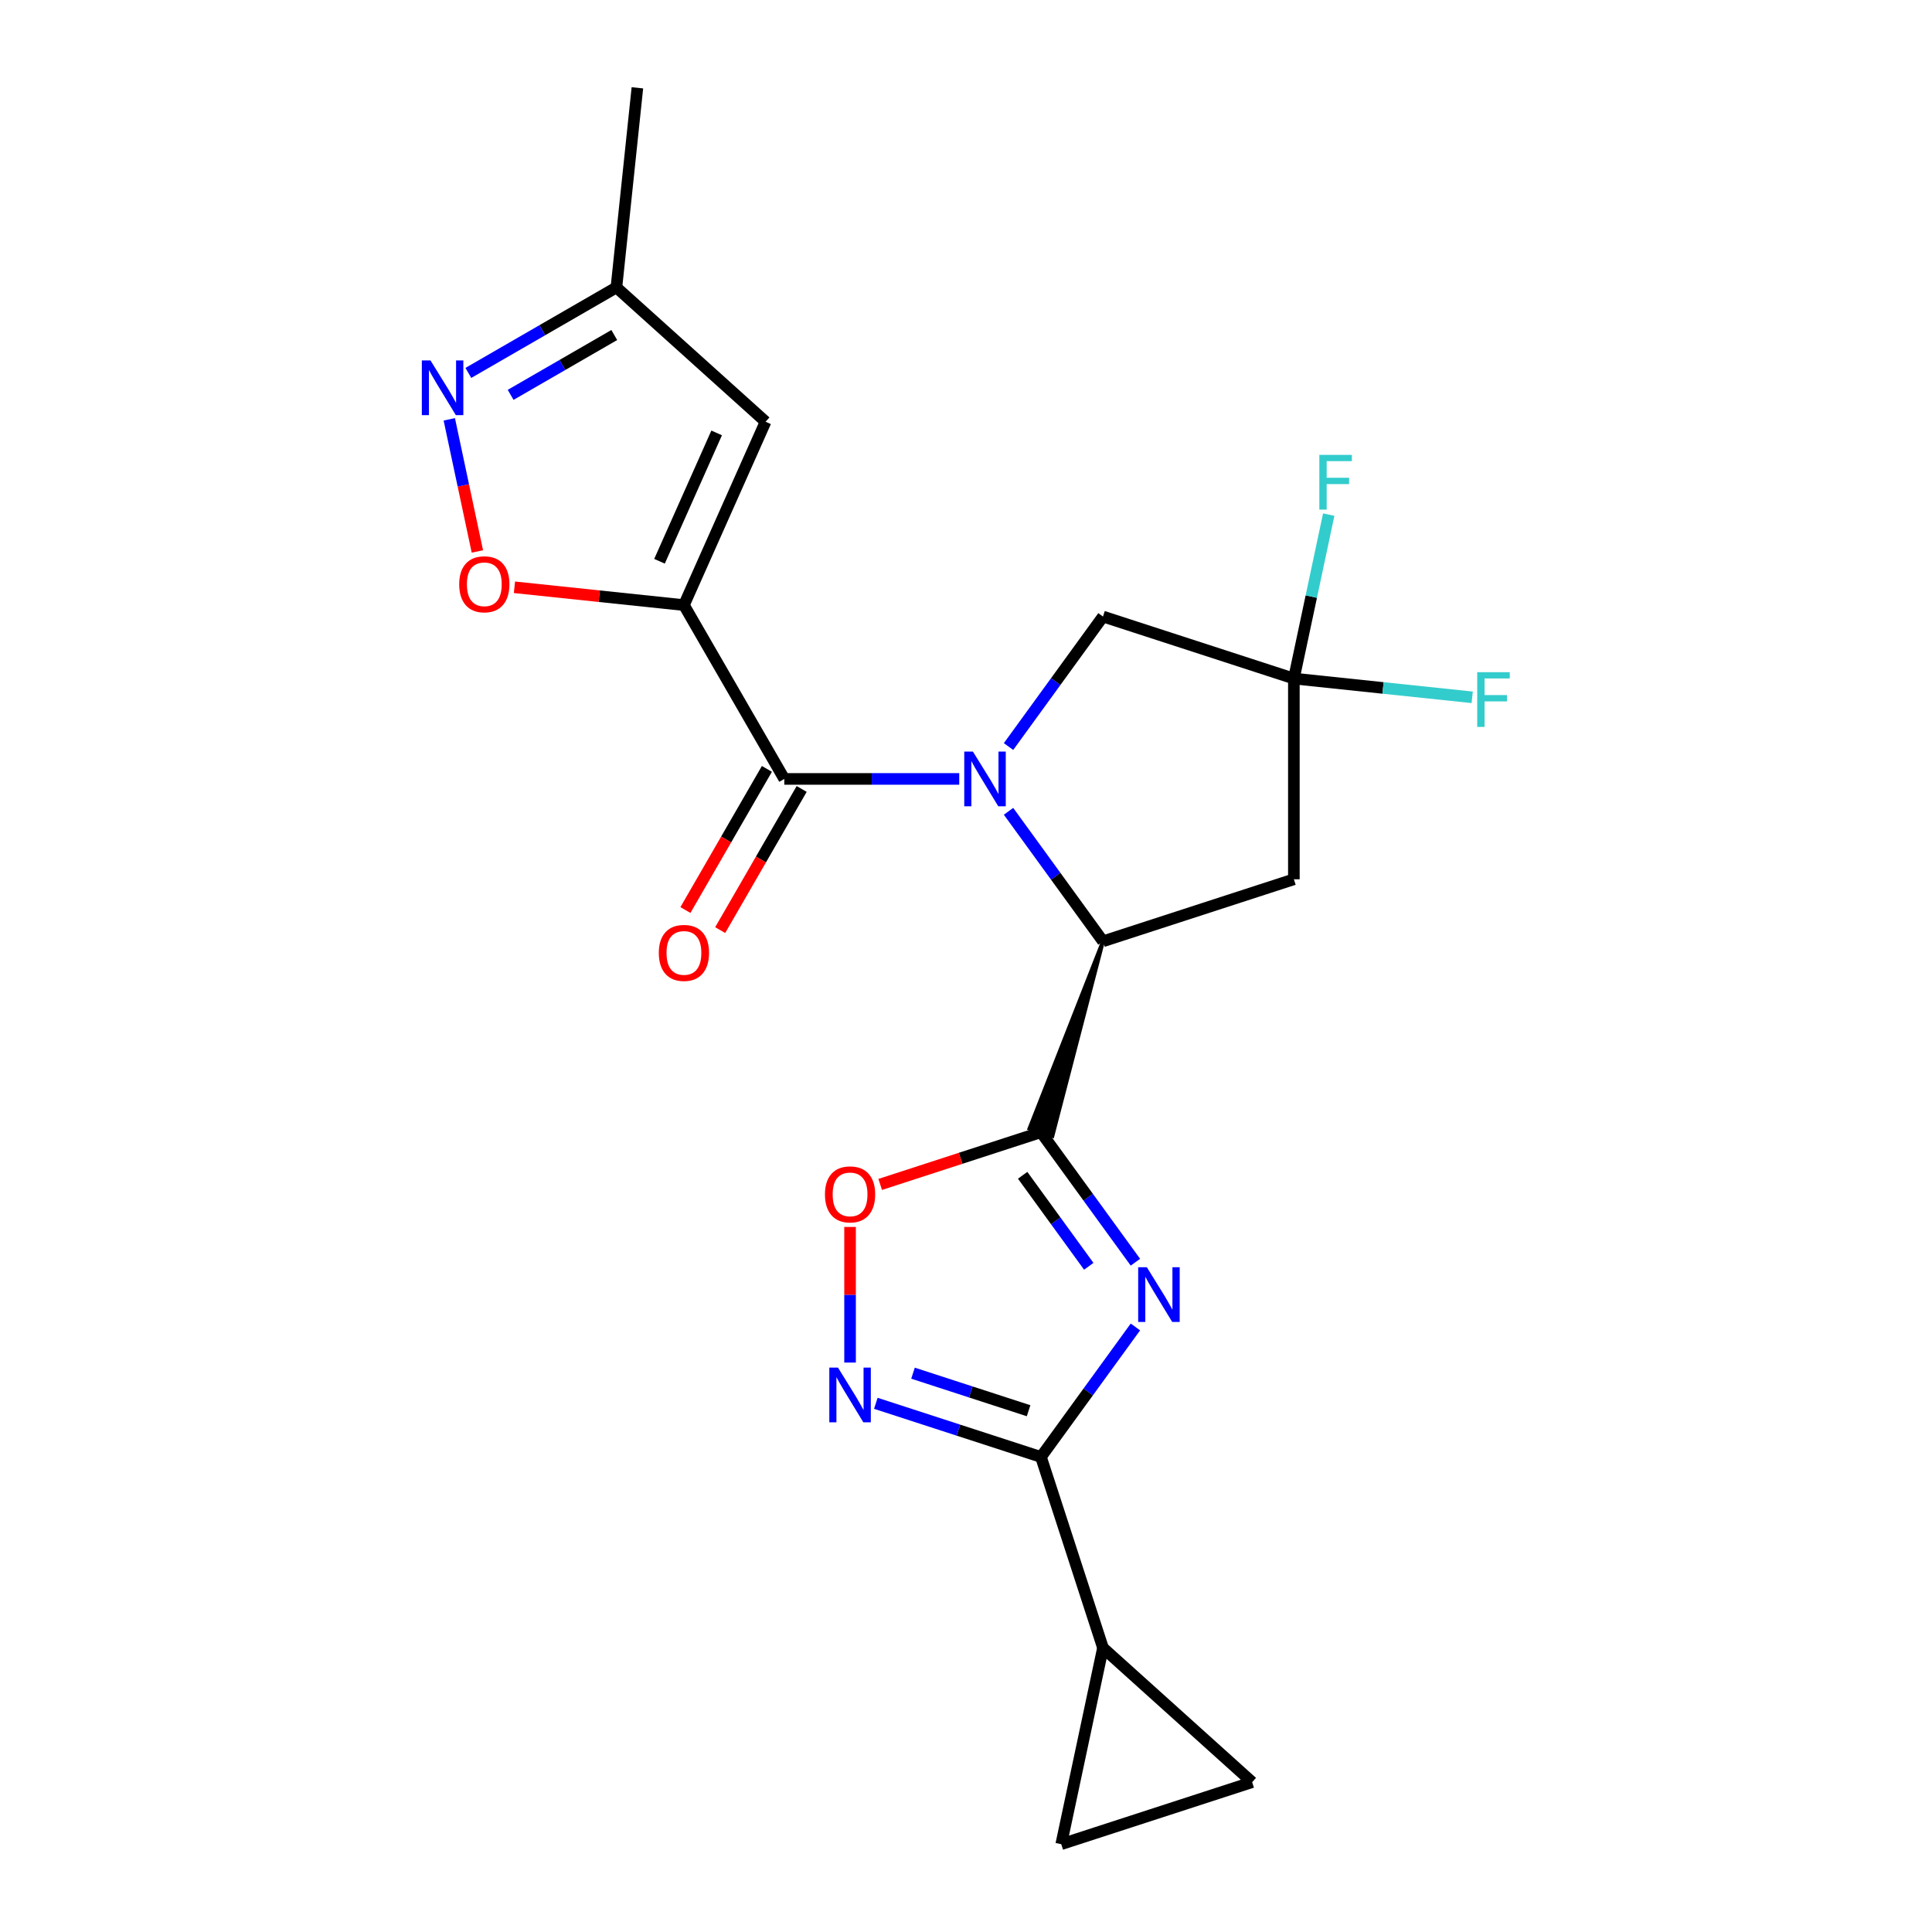 <?xml version='1.0' encoding='iso-8859-1'?>
<svg version='1.1' baseProfile='full'
              xmlns='http://www.w3.org/2000/svg'
                      xmlns:rdkit='http://www.rdkit.org/xml'
                      xmlns:xlink='http://www.w3.org/1999/xlink'
                  xml:space='preserve'
width='1000px' height='1000px' viewBox='0 0 1000 1000'>
<!-- END OF HEADER -->
<rect style='opacity:1.0;fill:#FFFFFF;stroke:none' width='1000' height='1000' x='0' y='0'> </rect>
<path class='bond-3' d='M 496.5,403.17 L 451.223,403.17' style='fill:none;fill-rule:evenodd;stroke:#0000FF;stroke-width:6px;stroke-linecap:butt;stroke-linejoin:miter;stroke-opacity:1' />
<path class='bond-3' d='M 451.223,403.17 L 405.947,403.17' style='fill:none;fill-rule:evenodd;stroke:#000000;stroke-width:6px;stroke-linecap:butt;stroke-linejoin:miter;stroke-opacity:1' />
<path class='bond-4' d='M 522.012,419.927 L 546.457,453.573' style='fill:none;fill-rule:evenodd;stroke:#0000FF;stroke-width:6px;stroke-linecap:butt;stroke-linejoin:miter;stroke-opacity:1' />
<path class='bond-4' d='M 546.457,453.573 L 570.902,487.219' style='fill:none;fill-rule:evenodd;stroke:#000000;stroke-width:6px;stroke-linecap:butt;stroke-linejoin:miter;stroke-opacity:1' />
<path class='bond-14' d='M 522.012,386.413 L 546.457,352.767' style='fill:none;fill-rule:evenodd;stroke:#0000FF;stroke-width:6px;stroke-linecap:butt;stroke-linejoin:miter;stroke-opacity:1' />
<path class='bond-14' d='M 546.457,352.767 L 570.902,319.122' style='fill:none;fill-rule:evenodd;stroke:#000000;stroke-width:6px;stroke-linecap:butt;stroke-linejoin:miter;stroke-opacity:1' />
<path class='bond-0' d='M 587.688,653.315 L 563.243,619.669' style='fill:none;fill-rule:evenodd;stroke:#0000FF;stroke-width:6px;stroke-linecap:butt;stroke-linejoin:miter;stroke-opacity:1' />
<path class='bond-0' d='M 563.243,619.669 L 538.798,586.024' style='fill:none;fill-rule:evenodd;stroke:#000000;stroke-width:6px;stroke-linecap:butt;stroke-linejoin:miter;stroke-opacity:1' />
<path class='bond-0' d='M 563.545,655.434 L 546.433,631.882' style='fill:none;fill-rule:evenodd;stroke:#0000FF;stroke-width:6px;stroke-linecap:butt;stroke-linejoin:miter;stroke-opacity:1' />
<path class='bond-0' d='M 546.433,631.882 L 529.322,608.33' style='fill:none;fill-rule:evenodd;stroke:#000000;stroke-width:6px;stroke-linecap:butt;stroke-linejoin:miter;stroke-opacity:1' />
<path class='bond-5' d='M 587.688,686.83 L 563.243,720.475' style='fill:none;fill-rule:evenodd;stroke:#0000FF;stroke-width:6px;stroke-linecap:butt;stroke-linejoin:miter;stroke-opacity:1' />
<path class='bond-5' d='M 563.243,720.475 L 538.798,754.121' style='fill:none;fill-rule:evenodd;stroke:#000000;stroke-width:6px;stroke-linecap:butt;stroke-linejoin:miter;stroke-opacity:1' />
<path class='bond-1' d='M 354.002,313.199 L 405.947,403.17' style='fill:none;fill-rule:evenodd;stroke:#000000;stroke-width:6px;stroke-linecap:butt;stroke-linejoin:miter;stroke-opacity:1' />
<path class='bond-8' d='M 354.002,313.199 L 310.141,308.589' style='fill:none;fill-rule:evenodd;stroke:#000000;stroke-width:6px;stroke-linecap:butt;stroke-linejoin:miter;stroke-opacity:1' />
<path class='bond-8' d='M 310.141,308.589 L 266.279,303.979' style='fill:none;fill-rule:evenodd;stroke:#FF0000;stroke-width:6px;stroke-linecap:butt;stroke-linejoin:miter;stroke-opacity:1' />
<path class='bond-9' d='M 354.002,313.199 L 396.258,218.291' style='fill:none;fill-rule:evenodd;stroke:#000000;stroke-width:6px;stroke-linecap:butt;stroke-linejoin:miter;stroke-opacity:1' />
<path class='bond-9' d='M 341.359,290.512 L 370.938,224.076' style='fill:none;fill-rule:evenodd;stroke:#000000;stroke-width:6px;stroke-linecap:butt;stroke-linejoin:miter;stroke-opacity:1' />
<path class='bond-2' d='M 570.902,487.219 L 532.87,584.098 L 544.726,587.95 Z' style='fill:#000000;fill-rule:evenodd;fill-opacity:1;stroke:#000000;stroke-width:2px;stroke-linecap:butt;stroke-linejoin:miter;stroke-opacity:1;' />
<path class='bond-7' d='M 538.798,586.024 L 497.194,599.542' style='fill:none;fill-rule:evenodd;stroke:#000000;stroke-width:6px;stroke-linecap:butt;stroke-linejoin:miter;stroke-opacity:1' />
<path class='bond-7' d='M 497.194,599.542 L 455.59,613.06' style='fill:none;fill-rule:evenodd;stroke:#FF0000;stroke-width:6px;stroke-linecap:butt;stroke-linejoin:miter;stroke-opacity:1' />
<path class='bond-18' d='M 396.95,397.976 L 375.861,434.503' style='fill:none;fill-rule:evenodd;stroke:#000000;stroke-width:6px;stroke-linecap:butt;stroke-linejoin:miter;stroke-opacity:1' />
<path class='bond-18' d='M 375.861,434.503 L 354.772,471.03' style='fill:none;fill-rule:evenodd;stroke:#FF0000;stroke-width:6px;stroke-linecap:butt;stroke-linejoin:miter;stroke-opacity:1' />
<path class='bond-18' d='M 414.944,408.365 L 393.855,444.892' style='fill:none;fill-rule:evenodd;stroke:#000000;stroke-width:6px;stroke-linecap:butt;stroke-linejoin:miter;stroke-opacity:1' />
<path class='bond-18' d='M 393.855,444.892 L 372.767,481.419' style='fill:none;fill-rule:evenodd;stroke:#FF0000;stroke-width:6px;stroke-linecap:butt;stroke-linejoin:miter;stroke-opacity:1' />
<path class='bond-12' d='M 570.902,487.219 L 669.707,455.115' style='fill:none;fill-rule:evenodd;stroke:#000000;stroke-width:6px;stroke-linecap:butt;stroke-linejoin:miter;stroke-opacity:1' />
<path class='bond-13' d='M 538.798,754.121 L 570.902,852.926' style='fill:none;fill-rule:evenodd;stroke:#000000;stroke-width:6px;stroke-linecap:butt;stroke-linejoin:miter;stroke-opacity:1' />
<path class='bond-23' d='M 538.798,754.121 L 496.064,740.236' style='fill:none;fill-rule:evenodd;stroke:#000000;stroke-width:6px;stroke-linecap:butt;stroke-linejoin:miter;stroke-opacity:1' />
<path class='bond-23' d='M 496.064,740.236 L 453.33,726.351' style='fill:none;fill-rule:evenodd;stroke:#0000FF;stroke-width:6px;stroke-linecap:butt;stroke-linejoin:miter;stroke-opacity:1' />
<path class='bond-23' d='M 532.399,730.194 L 502.485,720.475' style='fill:none;fill-rule:evenodd;stroke:#000000;stroke-width:6px;stroke-linecap:butt;stroke-linejoin:miter;stroke-opacity:1' />
<path class='bond-23' d='M 502.485,720.475 L 472.571,710.755' style='fill:none;fill-rule:evenodd;stroke:#0000FF;stroke-width:6px;stroke-linecap:butt;stroke-linejoin:miter;stroke-opacity:1' />
<path class='bond-6' d='M 439.993,705.26 L 439.993,670.163' style='fill:none;fill-rule:evenodd;stroke:#0000FF;stroke-width:6px;stroke-linecap:butt;stroke-linejoin:miter;stroke-opacity:1' />
<path class='bond-6' d='M 439.993,670.163 L 439.993,635.066' style='fill:none;fill-rule:evenodd;stroke:#FF0000;stroke-width:6px;stroke-linecap:butt;stroke-linejoin:miter;stroke-opacity:1' />
<path class='bond-11' d='M 247.086,285.422 L 239.819,251.234' style='fill:none;fill-rule:evenodd;stroke:#FF0000;stroke-width:6px;stroke-linecap:butt;stroke-linejoin:miter;stroke-opacity:1' />
<path class='bond-11' d='M 239.819,251.234 L 232.552,217.045' style='fill:none;fill-rule:evenodd;stroke:#0000FF;stroke-width:6px;stroke-linecap:butt;stroke-linejoin:miter;stroke-opacity:1' />
<path class='bond-17' d='M 396.258,218.291 L 319.053,148.775' style='fill:none;fill-rule:evenodd;stroke:#000000;stroke-width:6px;stroke-linecap:butt;stroke-linejoin:miter;stroke-opacity:1' />
<path class='bond-10' d='M 669.707,351.225 L 570.902,319.122' style='fill:none;fill-rule:evenodd;stroke:#000000;stroke-width:6px;stroke-linecap:butt;stroke-linejoin:miter;stroke-opacity:1' />
<path class='bond-19' d='M 669.707,351.225 L 678.726,308.794' style='fill:none;fill-rule:evenodd;stroke:#000000;stroke-width:6px;stroke-linecap:butt;stroke-linejoin:miter;stroke-opacity:1' />
<path class='bond-19' d='M 678.726,308.794 L 687.745,266.363' style='fill:none;fill-rule:evenodd;stroke:#33CCCC;stroke-width:6px;stroke-linecap:butt;stroke-linejoin:miter;stroke-opacity:1' />
<path class='bond-20' d='M 669.707,351.225 L 715.858,356.076' style='fill:none;fill-rule:evenodd;stroke:#000000;stroke-width:6px;stroke-linecap:butt;stroke-linejoin:miter;stroke-opacity:1' />
<path class='bond-20' d='M 715.858,356.076 L 762.01,360.927' style='fill:none;fill-rule:evenodd;stroke:#33CCCC;stroke-width:6px;stroke-linecap:butt;stroke-linejoin:miter;stroke-opacity:1' />
<path class='bond-22' d='M 669.707,351.225 L 669.707,455.115' style='fill:none;fill-rule:evenodd;stroke:#000000;stroke-width:6px;stroke-linecap:butt;stroke-linejoin:miter;stroke-opacity:1' />
<path class='bond-24' d='M 242.419,193.02 L 280.736,170.897' style='fill:none;fill-rule:evenodd;stroke:#0000FF;stroke-width:6px;stroke-linecap:butt;stroke-linejoin:miter;stroke-opacity:1' />
<path class='bond-24' d='M 280.736,170.897 L 319.053,148.775' style='fill:none;fill-rule:evenodd;stroke:#000000;stroke-width:6px;stroke-linecap:butt;stroke-linejoin:miter;stroke-opacity:1' />
<path class='bond-24' d='M 264.303,204.377 L 291.125,188.892' style='fill:none;fill-rule:evenodd;stroke:#0000FF;stroke-width:6px;stroke-linecap:butt;stroke-linejoin:miter;stroke-opacity:1' />
<path class='bond-24' d='M 291.125,188.892 L 317.947,173.406' style='fill:none;fill-rule:evenodd;stroke:#000000;stroke-width:6px;stroke-linecap:butt;stroke-linejoin:miter;stroke-opacity:1' />
<path class='bond-15' d='M 570.902,852.926 L 648.107,922.442' style='fill:none;fill-rule:evenodd;stroke:#000000;stroke-width:6px;stroke-linecap:butt;stroke-linejoin:miter;stroke-opacity:1' />
<path class='bond-16' d='M 570.902,852.926 L 549.302,954.545' style='fill:none;fill-rule:evenodd;stroke:#000000;stroke-width:6px;stroke-linecap:butt;stroke-linejoin:miter;stroke-opacity:1' />
<path class='bond-25' d='M 648.107,922.442 L 549.302,954.545' style='fill:none;fill-rule:evenodd;stroke:#000000;stroke-width:6px;stroke-linecap:butt;stroke-linejoin:miter;stroke-opacity:1' />
<path class='bond-21' d='M 319.053,148.775 L 329.912,45.455' style='fill:none;fill-rule:evenodd;stroke:#000000;stroke-width:6px;stroke-linecap:butt;stroke-linejoin:miter;stroke-opacity:1' />
<path  class='atom-0' d='M 503.577 389.01
L 512.857 404.01
Q 513.777 405.49, 515.257 408.17
Q 516.737 410.85, 516.817 411.01
L 516.817 389.01
L 520.577 389.01
L 520.577 417.33
L 516.697 417.33
L 506.737 400.93
Q 505.577 399.01, 504.337 396.81
Q 503.137 394.61, 502.777 393.93
L 502.777 417.33
L 499.097 417.33
L 499.097 389.01
L 503.577 389.01
' fill='#0000FF'/>
<path  class='atom-1' d='M 593.603 655.912
L 602.883 670.912
Q 603.803 672.392, 605.283 675.072
Q 606.763 677.752, 606.843 677.912
L 606.843 655.912
L 610.603 655.912
L 610.603 684.232
L 606.723 684.232
L 596.763 667.832
Q 595.603 665.912, 594.363 663.712
Q 593.163 661.512, 592.803 660.832
L 592.803 684.232
L 589.123 684.232
L 589.123 655.912
L 593.603 655.912
' fill='#0000FF'/>
<path  class='atom-7' d='M 433.733 707.857
L 443.013 722.857
Q 443.933 724.337, 445.413 727.017
Q 446.893 729.697, 446.973 729.857
L 446.973 707.857
L 450.733 707.857
L 450.733 736.177
L 446.853 736.177
L 436.893 719.777
Q 435.733 717.857, 434.493 715.657
Q 433.293 713.457, 432.933 712.777
L 432.933 736.177
L 429.253 736.177
L 429.253 707.857
L 433.733 707.857
' fill='#0000FF'/>
<path  class='atom-8' d='M 426.993 618.207
Q 426.993 611.407, 430.353 607.607
Q 433.713 603.807, 439.993 603.807
Q 446.273 603.807, 449.633 607.607
Q 452.993 611.407, 452.993 618.207
Q 452.993 625.087, 449.593 629.007
Q 446.193 632.887, 439.993 632.887
Q 433.753 632.887, 430.353 629.007
Q 426.993 625.127, 426.993 618.207
M 439.993 629.687
Q 444.313 629.687, 446.633 626.807
Q 448.993 623.887, 448.993 618.207
Q 448.993 612.647, 446.633 609.847
Q 444.313 607.007, 439.993 607.007
Q 435.673 607.007, 433.313 609.807
Q 430.993 612.607, 430.993 618.207
Q 430.993 623.927, 433.313 626.807
Q 435.673 629.687, 439.993 629.687
' fill='#FF0000'/>
<path  class='atom-9' d='M 237.682 302.42
Q 237.682 295.62, 241.042 291.82
Q 244.402 288.02, 250.682 288.02
Q 256.962 288.02, 260.322 291.82
Q 263.682 295.62, 263.682 302.42
Q 263.682 309.3, 260.282 313.22
Q 256.882 317.1, 250.682 317.1
Q 244.442 317.1, 241.042 313.22
Q 237.682 309.34, 237.682 302.42
M 250.682 313.9
Q 255.002 313.9, 257.322 311.02
Q 259.682 308.1, 259.682 302.42
Q 259.682 296.86, 257.322 294.06
Q 255.002 291.22, 250.682 291.22
Q 246.362 291.22, 244.002 294.02
Q 241.682 296.82, 241.682 302.42
Q 241.682 308.14, 244.002 311.02
Q 246.362 313.9, 250.682 313.9
' fill='#FF0000'/>
<path  class='atom-12' d='M 222.822 186.56
L 232.102 201.56
Q 233.022 203.04, 234.502 205.72
Q 235.982 208.4, 236.062 208.56
L 236.062 186.56
L 239.822 186.56
L 239.822 214.88
L 235.942 214.88
L 225.982 198.48
Q 224.822 196.56, 223.582 194.36
Q 222.382 192.16, 222.022 191.48
L 222.022 214.88
L 218.342 214.88
L 218.342 186.56
L 222.822 186.56
' fill='#0000FF'/>
<path  class='atom-19' d='M 341.002 493.221
Q 341.002 486.421, 344.362 482.621
Q 347.722 478.821, 354.002 478.821
Q 360.282 478.821, 363.642 482.621
Q 367.002 486.421, 367.002 493.221
Q 367.002 500.101, 363.602 504.021
Q 360.202 507.901, 354.002 507.901
Q 347.762 507.901, 344.362 504.021
Q 341.002 500.141, 341.002 493.221
M 354.002 504.701
Q 358.322 504.701, 360.642 501.821
Q 363.002 498.901, 363.002 493.221
Q 363.002 487.661, 360.642 484.861
Q 358.322 482.021, 354.002 482.021
Q 349.682 482.021, 347.322 484.821
Q 345.002 487.621, 345.002 493.221
Q 345.002 498.941, 347.322 501.821
Q 349.682 504.701, 354.002 504.701
' fill='#FF0000'/>
<path  class='atom-20' d='M 682.887 235.446
L 699.727 235.446
L 699.727 238.686
L 686.687 238.686
L 686.687 247.286
L 698.287 247.286
L 698.287 250.566
L 686.687 250.566
L 686.687 263.766
L 682.887 263.766
L 682.887 235.446
' fill='#33CCCC'/>
<path  class='atom-21' d='M 764.607 347.925
L 781.447 347.925
L 781.447 351.165
L 768.407 351.165
L 768.407 359.765
L 780.007 359.765
L 780.007 363.045
L 768.407 363.045
L 768.407 376.245
L 764.607 376.245
L 764.607 347.925
' fill='#33CCCC'/>
</svg>
